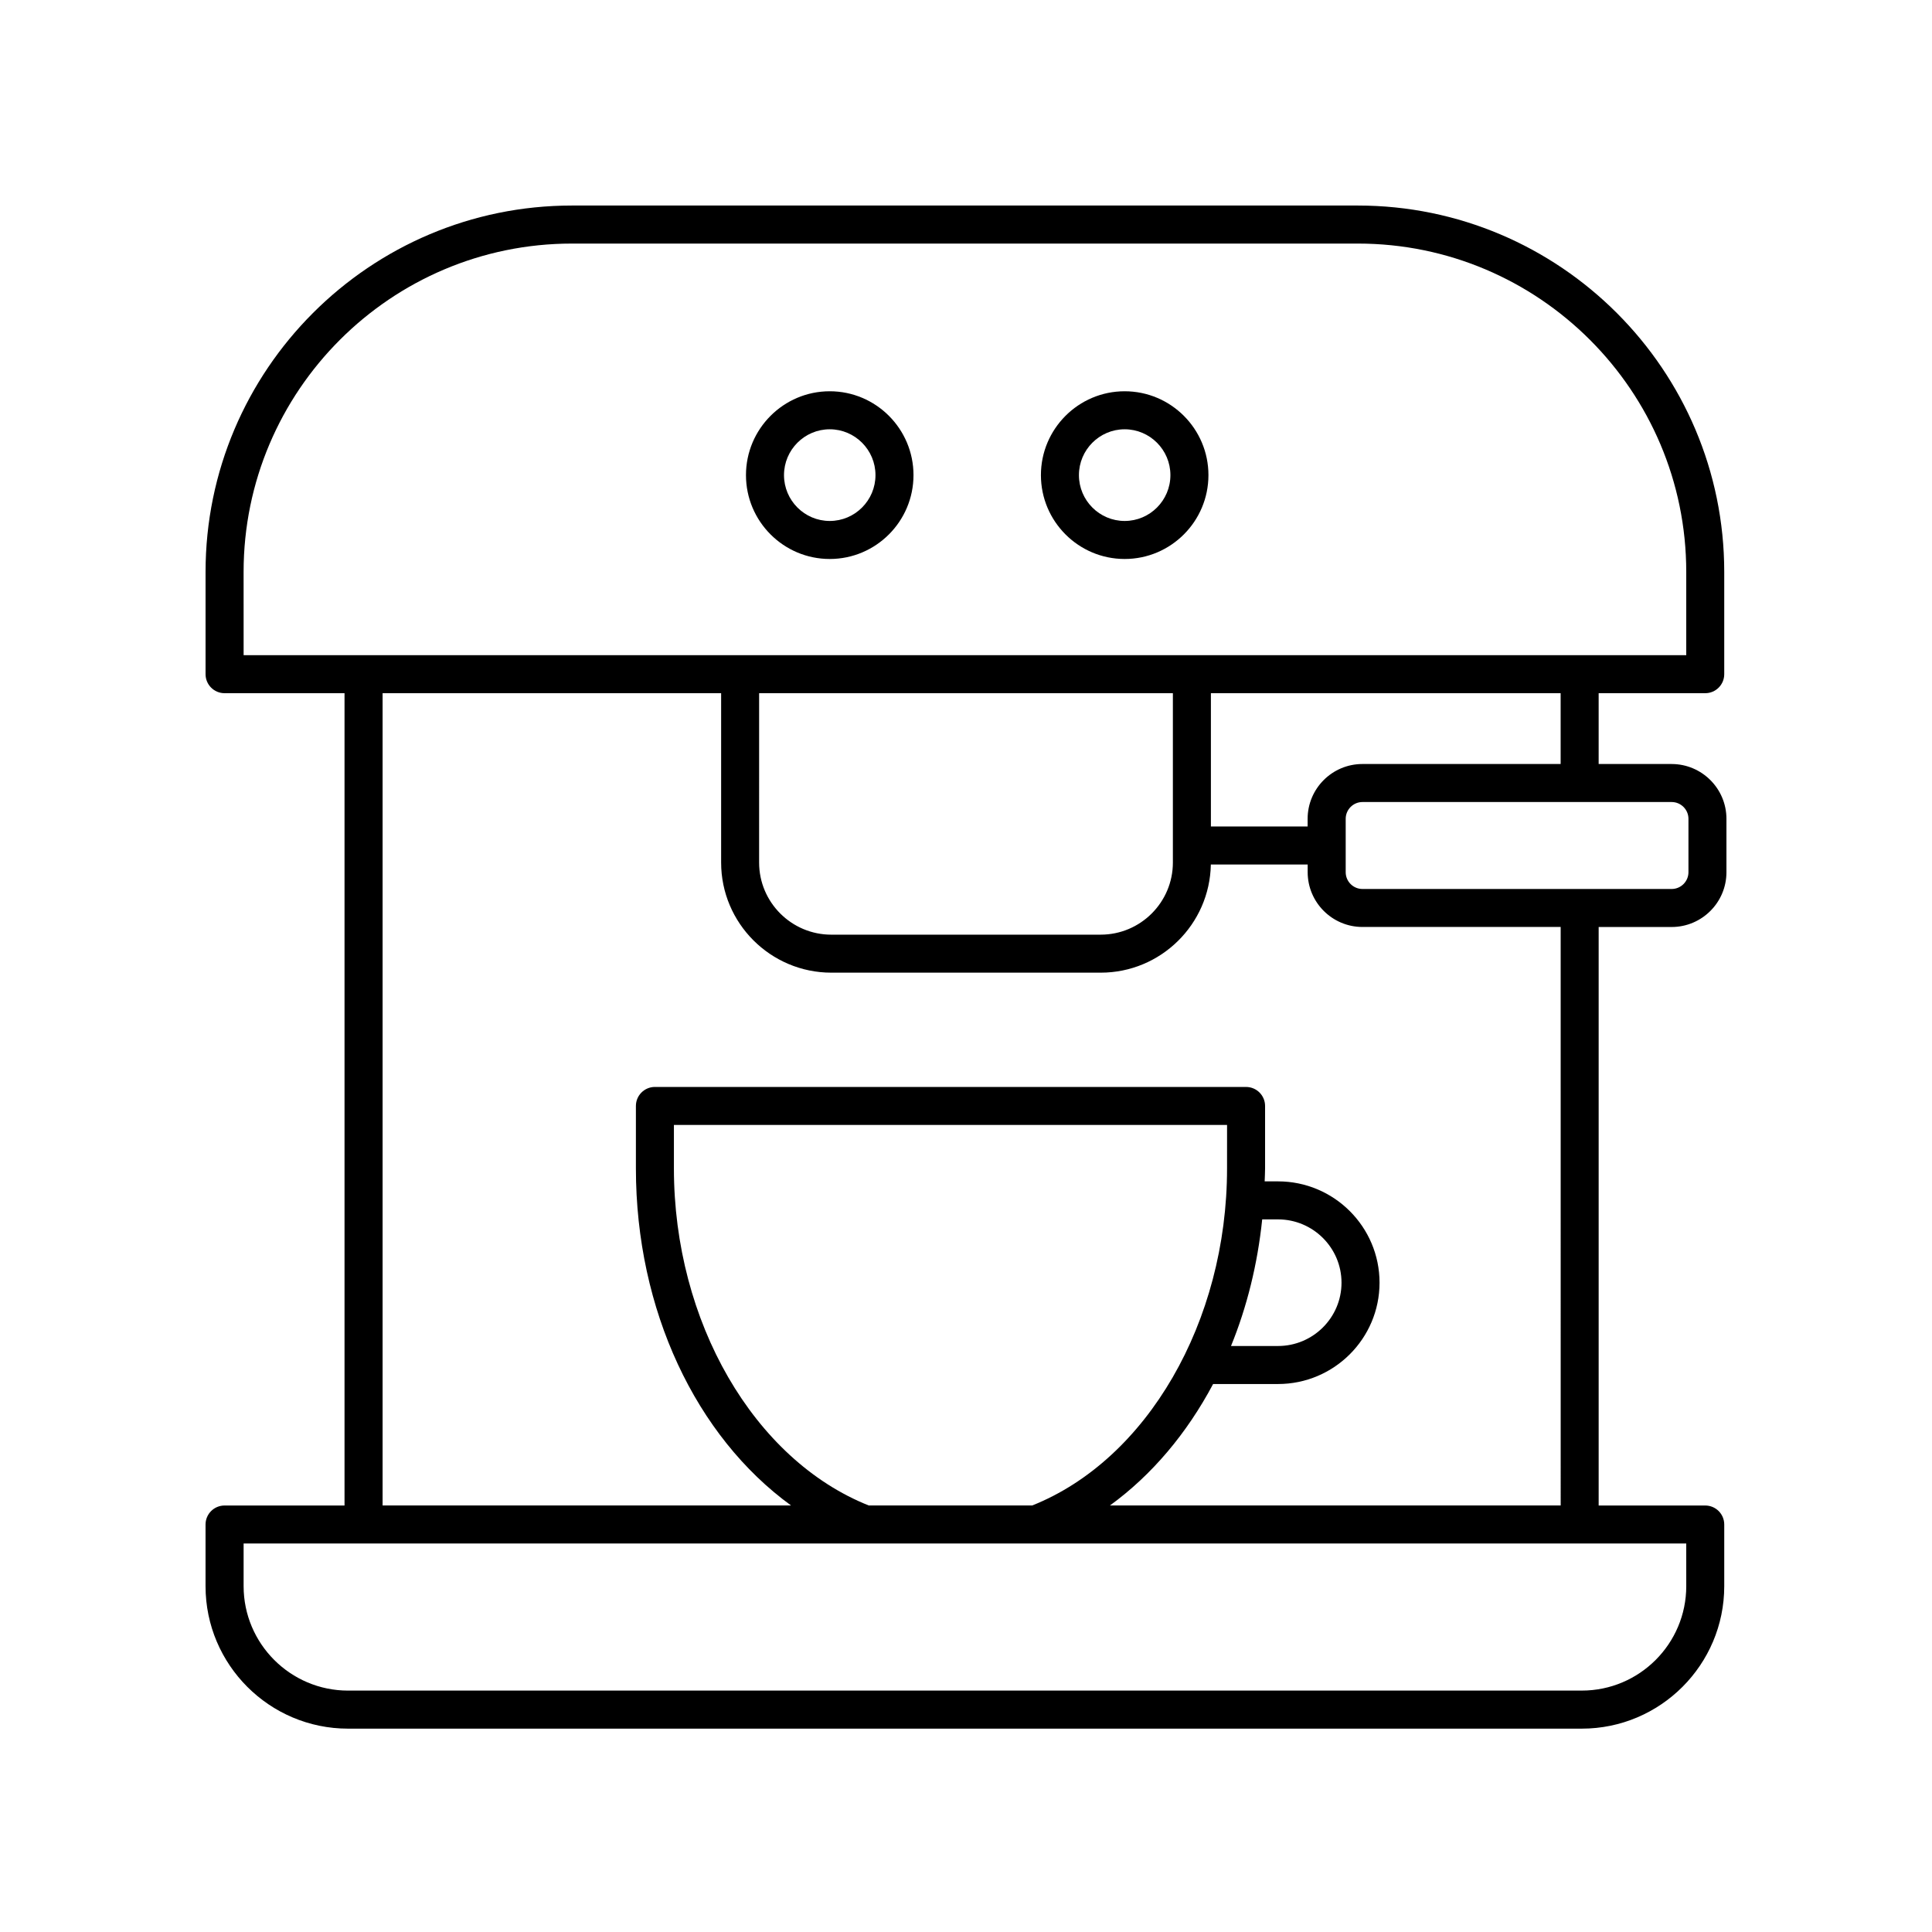 <?xml version="1.0" encoding="UTF-8"?>
<!-- Uploaded to: SVG Repo, www.svgrepo.com, Generator: SVG Repo Mixer Tools -->
<svg fill="#000000" width="800px" height="800px" version="1.1" viewBox="144 144 512 512" xmlns="http://www.w3.org/2000/svg">
 <g>
  <path d="m587 346.47h-19.34v-18.766h28.242c2.781 0 5.039-2.254 5.039-5.039v-27.094c0-53.539-43.559-97.102-97.098-97.102h-208.27c-53.539 0-97.098 43.562-97.098 97.102v27.094c0 2.785 2.254 5.039 5.039 5.039h31.789v215.27h-31.793c-2.781 0-5.039 2.254-5.039 5.039v16.336c0 20.816 16.938 37.758 37.758 37.758h326.96c20.816 0 37.754-16.941 37.754-37.758v-16.336c0-2.785-2.254-5.039-5.039-5.039h-28.242v-153.31h19.34c8.008 0 14.523-6.512 14.523-14.523v-14.145c0-8.008-6.516-14.523-14.523-14.523zm-29.414 0h-52.531c-8.008 0-14.52 6.516-14.52 14.523v2.035h-25.633v-35.324h92.684zm-212.41-18.766h109.65v44.875c0 10.539-8.582 19.113-19.133 19.113l-71.387 0.004c-10.551 0-19.133-8.574-19.133-19.113zm-136.62-32.133c0-47.984 39.039-87.023 87.023-87.023h208.27c47.984 0 87.023 39.039 87.023 87.023v22.055l-382.31 0.004zm382.32 268.77c0 15.262-12.414 27.68-27.676 27.68l-326.96 0.004c-15.262 0-27.68-12.418-27.68-27.684v-11.297h382.31zm-112.38-97.191h4.191c9.277 0 16.828 7.527 16.828 16.777s-7.547 16.777-16.828 16.777h-12.457c4.223-10.348 7.031-21.668 8.266-33.555zm-9.316-13.504c0 40.629-21.191 77.195-51.645 89.324h-43.297c-30.453-12.129-51.645-48.695-51.645-89.324v-11.52h146.59zm88.418 89.324h-119.46c11.121-8.07 20.41-19.133 27.348-32.191h17.203c14.832 0 26.902-12.043 26.902-26.852 0-14.809-12.07-26.852-26.902-26.852h-3.539c0.031-1.145 0.109-2.273 0.109-3.426v-16.555c0-2.785-2.254-5.039-5.039-5.039l-156.66-0.004c-2.781 0-5.039 2.254-5.039 5.039v16.555c0 37.555 15.945 71.051 41.121 89.324h-108.25v-215.27h89.715v44.875c0 16.094 13.105 29.191 29.211 29.191h71.383c15.93 0 28.898-12.816 29.184-28.664h25.66v2.031c0 8.012 6.516 14.523 14.52 14.523h52.527zm33.859-167.83c0 2.449-1.996 4.449-4.445 4.449h-81.945c-2.449 0-4.445-1.996-4.445-4.449v-14.145c0-2.449 1.996-4.449 4.445-4.449h81.945c2.449 0.004 4.445 2 4.445 4.449z"/>
  <path d="m363.89 247.69c-12.242 0-22.199 9.969-22.199 22.223 0 12.254 9.957 22.223 22.199 22.223 12.238 0 22.195-9.969 22.195-22.223 0.004-12.258-9.957-22.223-22.195-22.223zm0 34.371c-6.684 0-12.121-5.453-12.121-12.148 0-6.695 5.438-12.148 12.121-12.148 6.684 0 12.121 5.453 12.121 12.148 0 6.695-5.438 12.148-12.121 12.148z"/>
  <path d="m442.05 247.69c-12.238 0-22.195 9.969-22.195 22.223 0 12.254 9.957 22.223 22.195 22.223 12.242 0 22.199-9.969 22.199-22.223 0-12.258-9.957-22.223-22.199-22.223zm0 34.371c-6.684 0-12.121-5.453-12.121-12.148 0-6.695 5.438-12.148 12.121-12.148s12.121 5.453 12.121 12.148c0.004 6.695-5.438 12.148-12.121 12.148z"/>
 </g>
</svg>